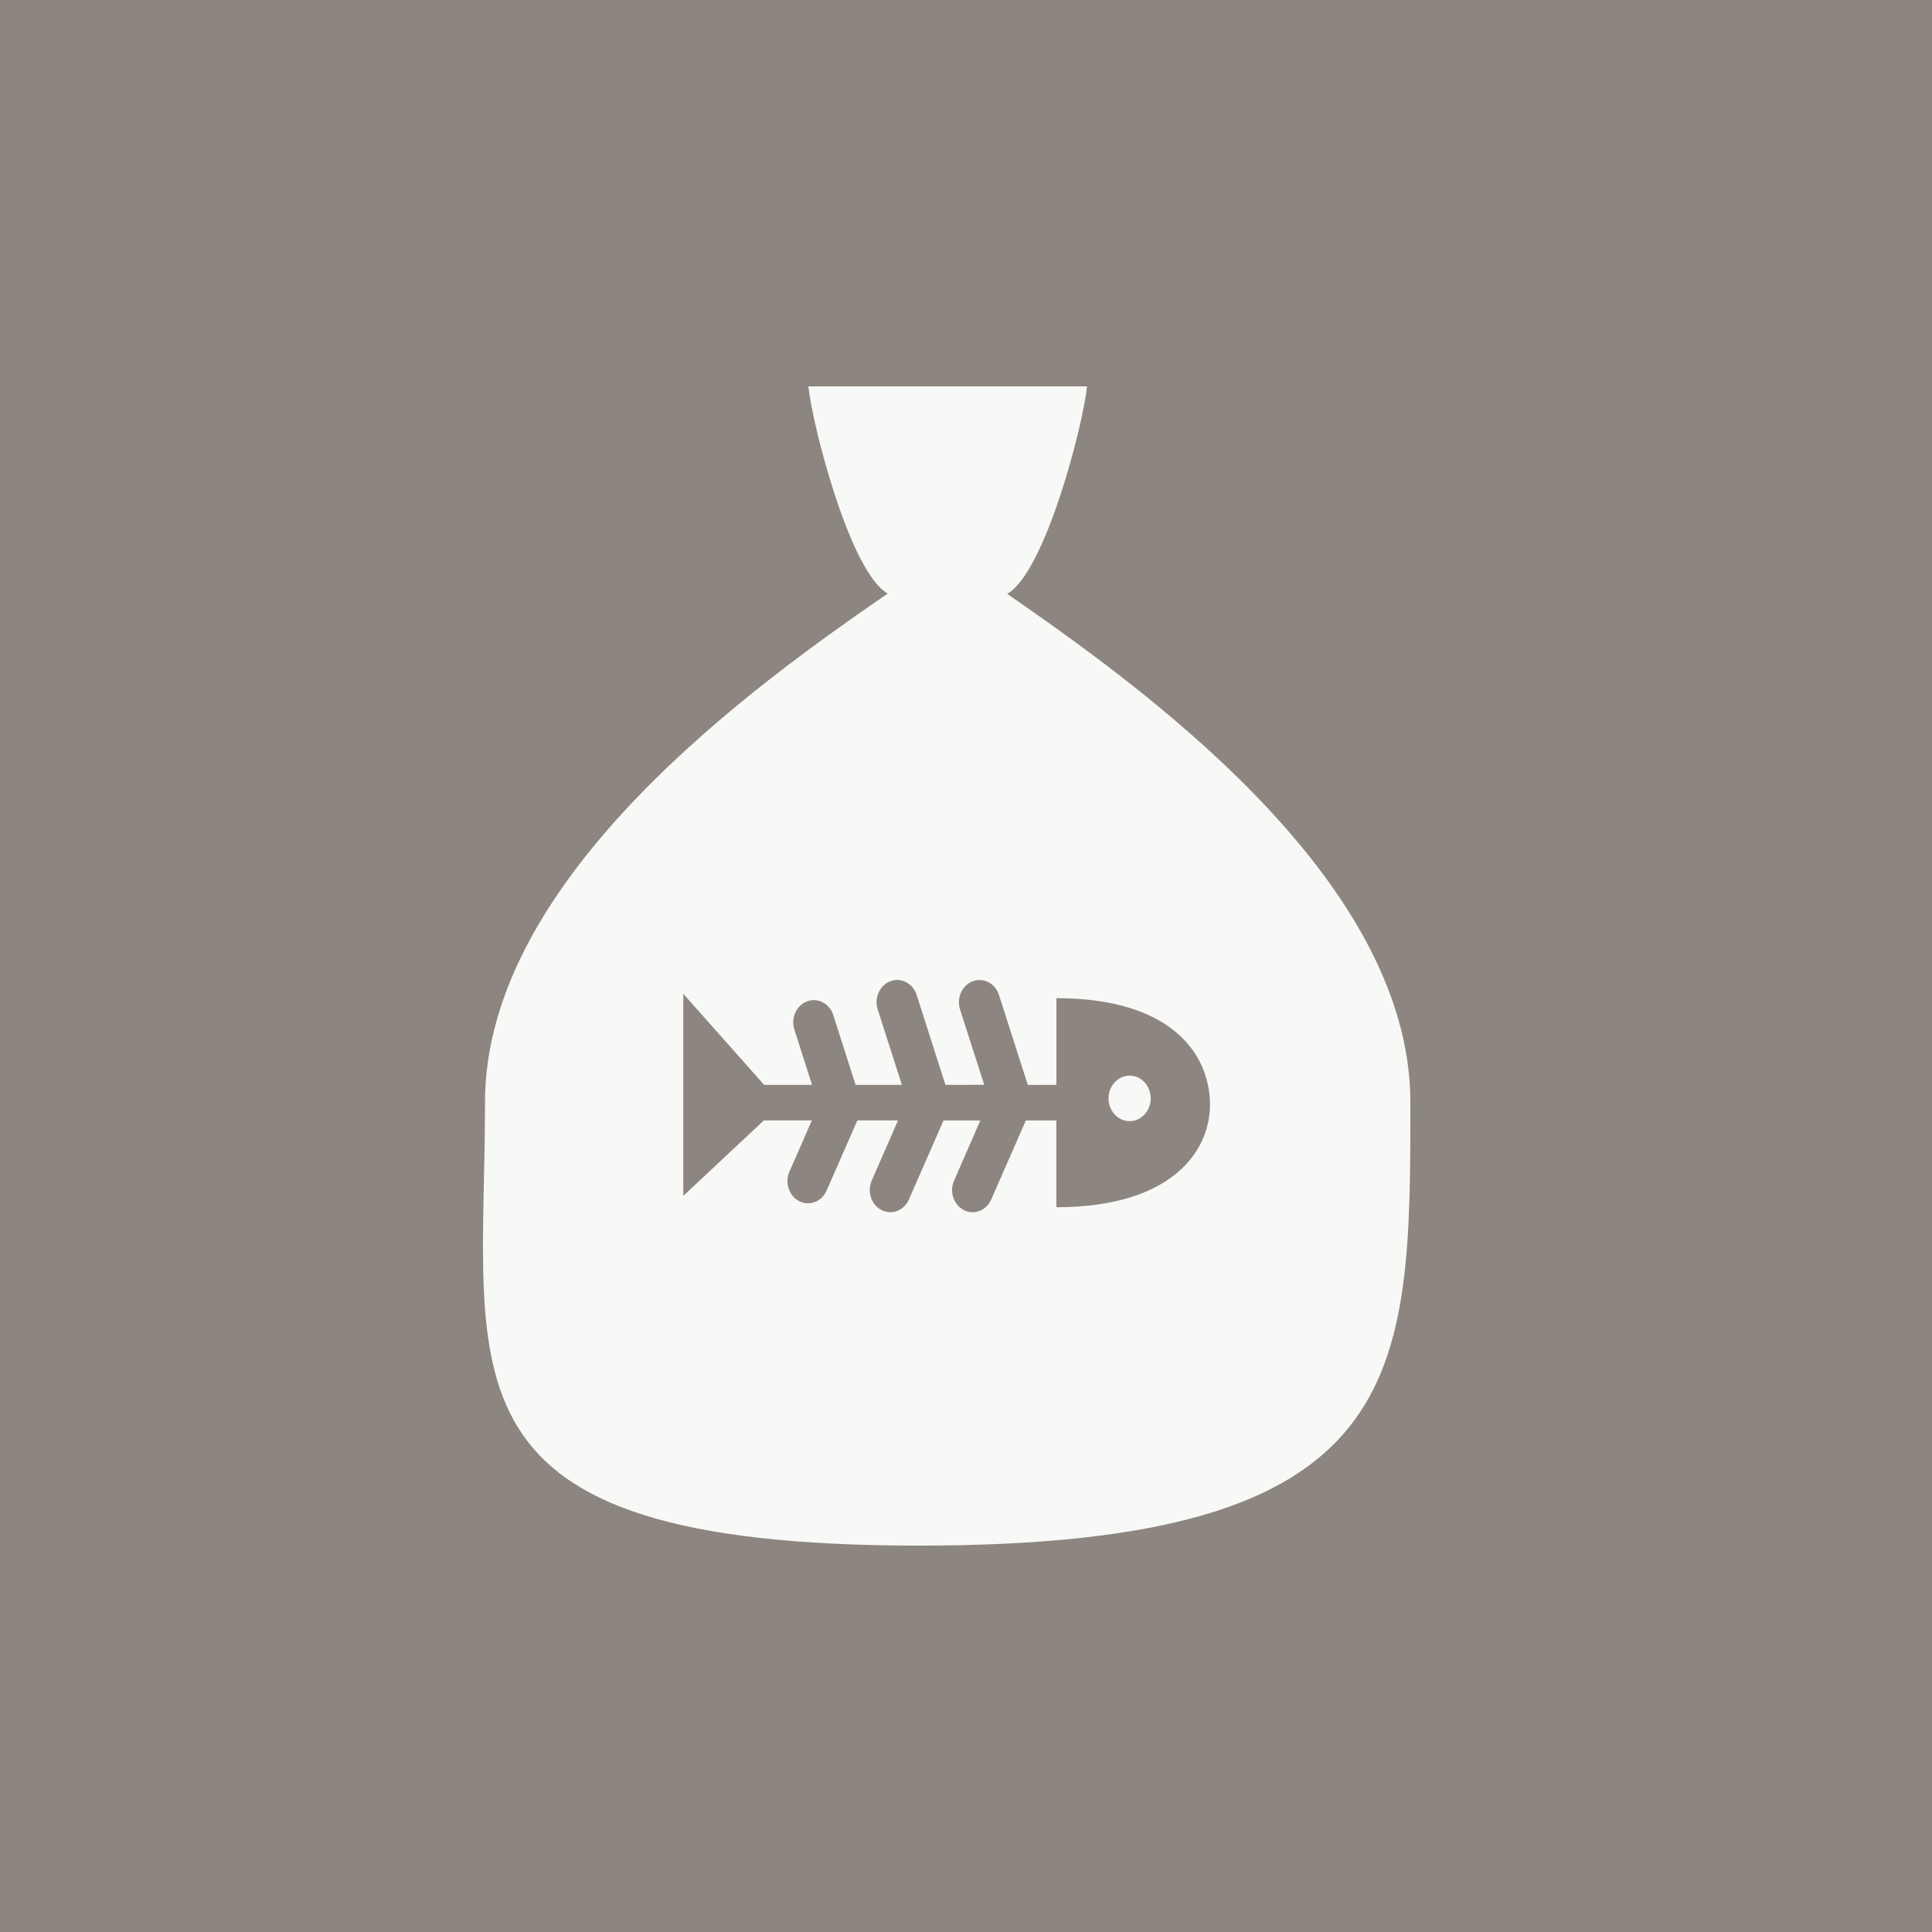 <svg width="48" height="48" viewBox="0 0 48 48" fill="none" xmlns="http://www.w3.org/2000/svg">
<rect width="48" height="48" fill="#8D8680"/>
<rect width="23.04" height="28.8" transform="translate(12 9.6)" fill="#8D8680"/>
<path d="M25.022 14.753C25.955 14.237 26.901 10.608 27.007 9.6H20.084C20.189 10.603 21.128 14.23 22.056 14.746C18.853 16.953 12.05 21.775 12.05 27.382C12.05 34.235 10.633 38.401 22.837 38.4C35.04 38.4 35.04 34.234 35.04 27.382C35.04 21.781 28.211 16.966 25.022 14.753V14.753ZM26.244 29.993V27.837H25.487L24.627 29.801C24.54 30.001 24.357 30.118 24.165 30.118C24.092 30.118 24.018 30.101 23.947 30.065C23.692 29.934 23.583 29.606 23.704 29.331L24.357 27.837H23.442L22.582 29.801C22.495 30 22.312 30.117 22.12 30.117C22.047 30.117 21.973 30.101 21.901 30.064C21.646 29.934 21.538 29.606 21.658 29.33L22.311 27.836H21.301L20.537 29.58C20.45 29.779 20.267 29.896 20.075 29.896C20.002 29.896 19.927 29.879 19.857 29.843C19.602 29.713 19.493 29.384 19.613 29.109L20.171 27.836H18.978L16.976 29.712V24.69L18.985 26.953H20.175L19.736 25.581C19.644 25.292 19.785 24.978 20.052 24.878C20.32 24.779 20.611 24.931 20.703 25.22L21.257 26.953H22.407L21.806 25.079C21.714 24.79 21.856 24.477 22.123 24.377C22.39 24.278 22.681 24.43 22.774 24.718L23.489 26.953L24.453 26.952L23.852 25.08C23.76 24.791 23.901 24.477 24.169 24.378C24.435 24.279 24.727 24.432 24.819 24.719L25.535 26.954L26.246 26.953V24.799C29.148 24.799 30.063 26.227 30.062 27.45C30.061 28.573 29.146 29.993 26.244 29.993Z" fill="#F8F9F7"/>
<path d="M28.065 26.724C27.775 26.724 27.541 26.977 27.541 27.289C27.541 27.601 27.776 27.854 28.065 27.854C28.355 27.854 28.588 27.601 28.589 27.289C28.589 26.976 28.355 26.724 28.065 26.724Z" fill="#F8F9F7"/>
</svg>
